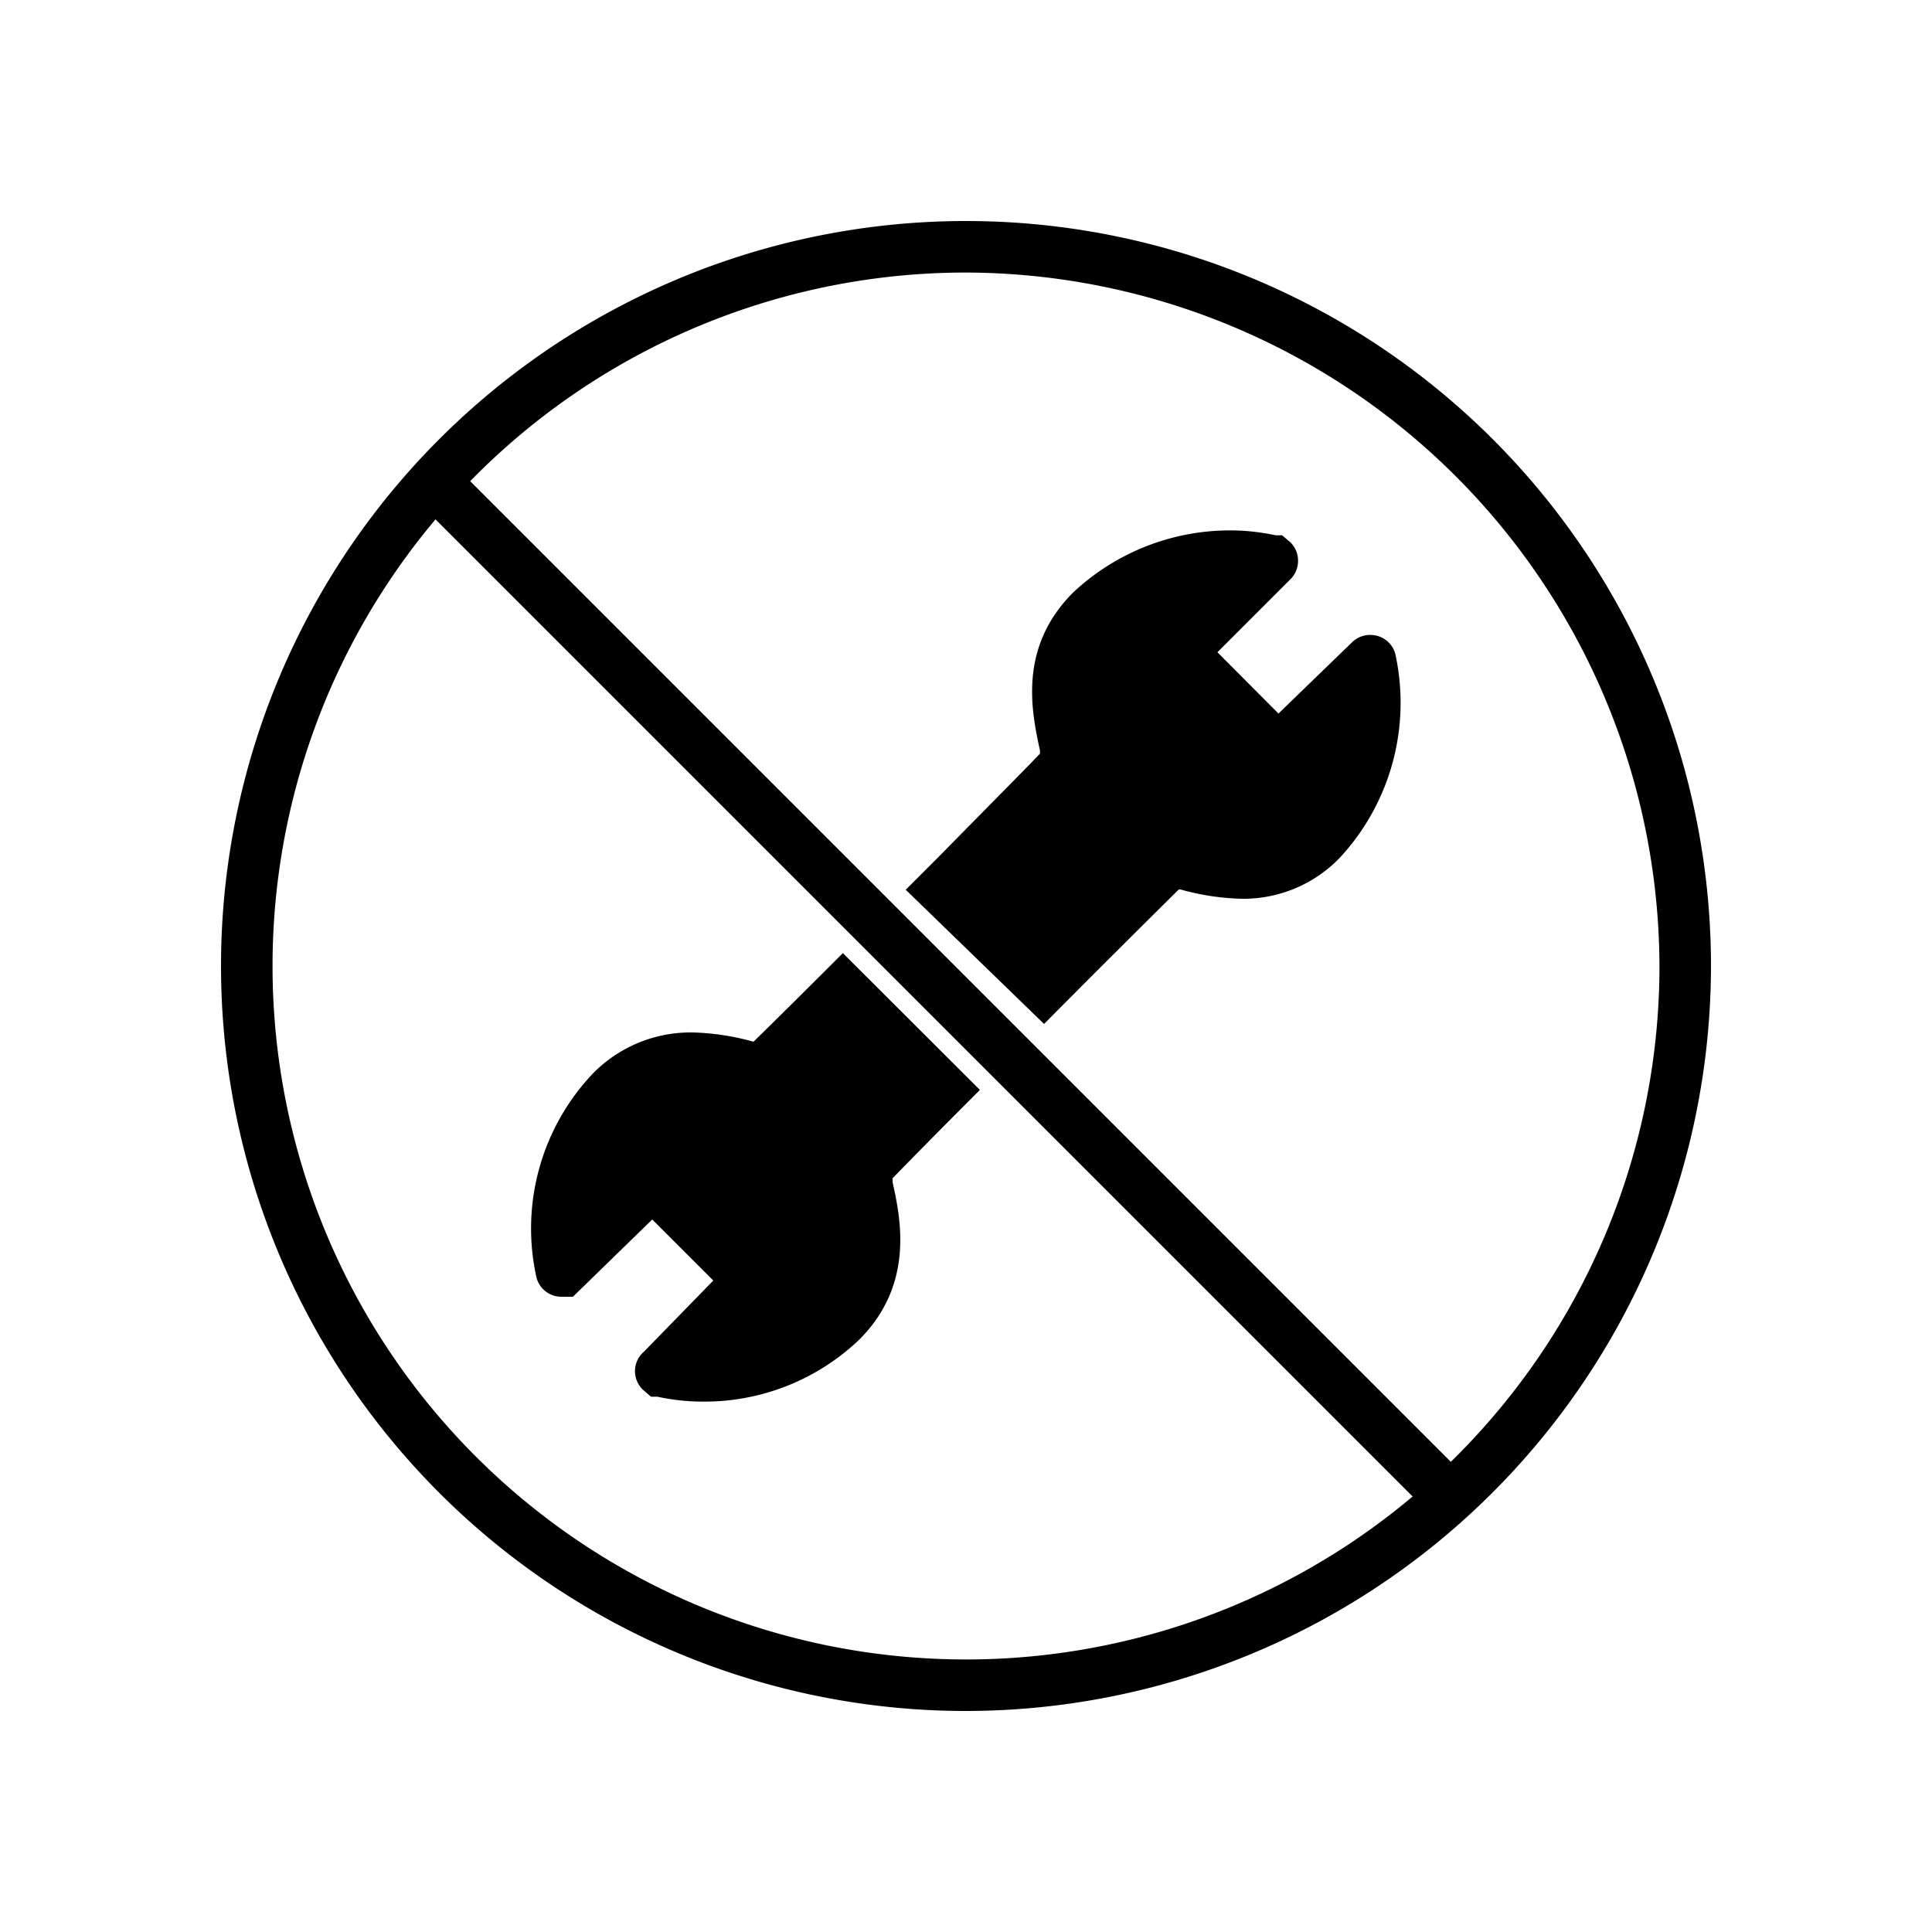 <?xml version="1.0" encoding="UTF-8"?> <svg xmlns="http://www.w3.org/2000/svg" id="Layer_1" data-name="Layer 1" viewBox="0 0 75 75"><path d="M32.72,37c-1.34,1.34-2.76,2.75-3.47,3.44h0a9.6,9.6,0,0,0-2.34-.36A5.31,5.31,0,0,0,23,41.69a8.74,8.74,0,0,0-2.17,7.92,1,1,0,0,0,1,.73l.41,0,3.08-3,2.37,2.37L25,52.47a1,1,0,0,0-.35.72,1,1,0,0,0,.31.76l.31.27h.25a8.33,8.33,0,0,0,1.77.19A8.69,8.69,0,0,0,33.36,52c2.16-2.16,1.59-4.74,1.29-6.11l0-.15c.61-.63,1.86-1.9,3.39-3.43"></path><path d="M40.53,39.75c2.17-2.19,4.31-4.31,5.23-5.22h.07a9.62,9.62,0,0,0,2.37.36A5.2,5.2,0,0,0,52,33.31a8.85,8.85,0,0,0,2.19-7.81,1,1,0,0,0-.93-.85,1,1,0,0,0-.77.28L49.63,27.7l-2.37-2.38,2.83-2.83a1,1,0,0,0,.3-.75,1,1,0,0,0-.3-.69l-.32-.27h-.25a8.4,8.4,0,0,0-1.8-.19A8.9,8.9,0,0,0,41.66,23c-2.15,2.15-1.61,4.64-1.29,6.13l0,.13c-.7.73-2.22,2.26-3.93,4l-1.28,1.28"></path><path d="M37.5,66.42A28.92,28.92,0,1,1,66.42,37.5,28.95,28.95,0,0,1,37.5,66.42Zm0-55.84A26.92,26.92,0,1,0,64.42,37.5,27,27,0,0,0,37.5,10.58Z"></path><rect x="35.62" y="11.09" width="2" height="54.76" transform="translate(-16.47 37.16) rotate(-45)"></rect></svg> 
